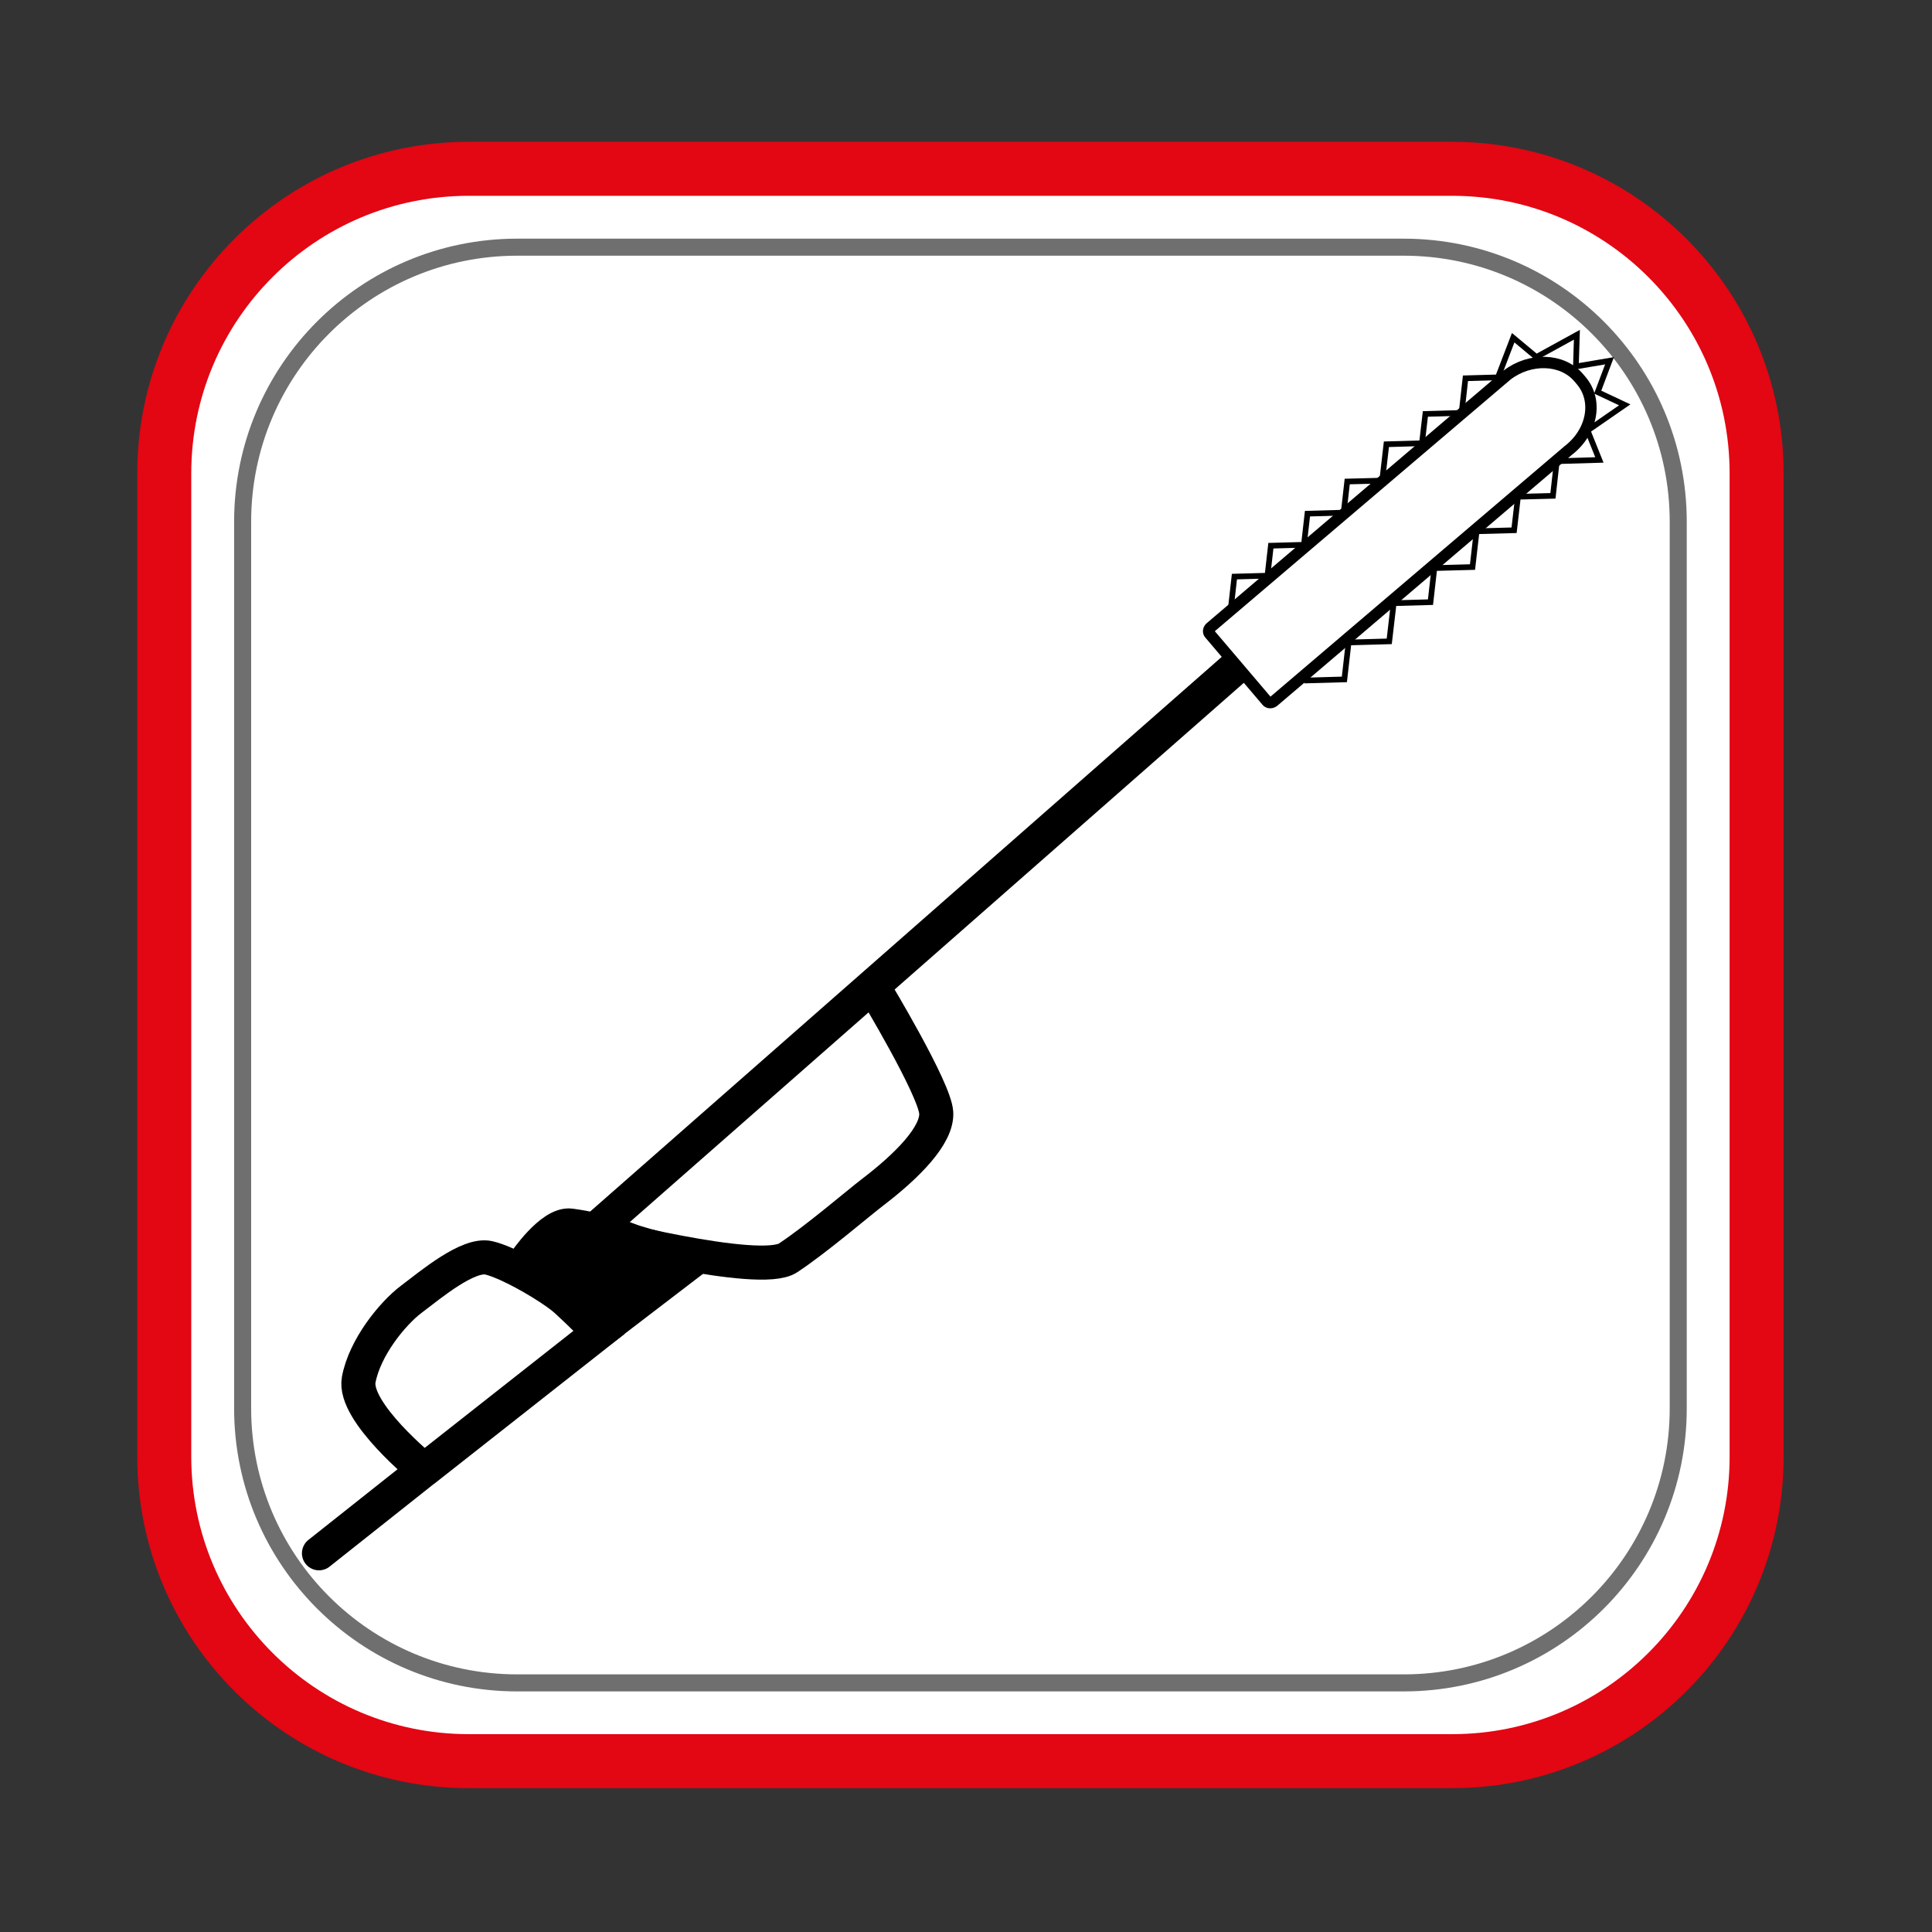 <?xml version="1.0" encoding="utf-8"?>
<!-- Generator: Adobe Illustrator 24.2.1, SVG Export Plug-In . SVG Version: 6.00 Build 0)  -->
<svg version="1.1" id="Ebene_1" xmlns="http://www.w3.org/2000/svg" xmlns:xlink="http://www.w3.org/1999/xlink" x="0px" y="0px"
	 viewBox="0 0 170.08 170.08" style="enable-background:new 0 0 170.08 170.08;" xml:space="preserve">
<rect x="0" y="0" width="170.08" height="170.08" fill="#333333" stroke="none"/>
<style type="text/css">
	.st0{fill:#FFFFFF;stroke:#E30613;stroke-width:4.754;stroke-miterlimit:10;}
	.st1{fill:none;stroke:#706F6F;stroke-width:1.5;stroke-miterlimit:10;}
	.st2{fill:none;stroke:#000000;stroke-linecap:round;stroke-linejoin:round;stroke-miterlimit:10;}
	.st3{fill:none;stroke:#000000;stroke-width:0.5;stroke-miterlimit:10;}
	.st4{fill:none;stroke:#000000;stroke-width:3;stroke-linecap:round;stroke-miterlimit:10;}
	.st5{stroke:#000000;stroke-width:3;stroke-miterlimit:10;}
	.st6{fill:none;stroke:#000000;stroke-width:3;stroke-miterlimit:10;}
</style>
<path class="st0" d="M127.84,155.04H41.27c-14.81,0-26.81-12-26.81-26.81V41.67c0-14.81,12-26.81,26.81-26.81h86.56
	c14.81,0,26.81,12,26.81,26.81v86.56C154.65,143.04,142.64,155.04,127.84,155.04z"/>
<path class="st1" d="M123.58,148.15H45.53c-13.35,0-24.17-10.82-24.17-24.17V45.93c0-13.35,10.82-24.17,24.17-24.17h78.04
	c13.35,0,24.17,10.82,24.17,24.17v78.04C147.75,137.32,136.93,148.15,123.58,148.15z"/>
<g>
	<g>
		<path class="st2" d="M106.58,55.22l26.1-22.21c2.04-1.55,4.86-1.45,6.29,0.23l0.23,0.27c1.5,1.77,0.98,4.53-1.17,6.17
			l-25.91,22.07c-0.19,0.15-0.46,0.14-0.59-0.02l-5.06-5.95C106.34,55.62,106.39,55.37,106.58,55.22z"/>
		<polyline class="st3" points="108.35,53.6 108.67,50.76 111.58,50.68 111.88,48.04 114.79,47.96 115.1,45.22 118.29,45.13 
			118.6,42.39 121.68,42.31 122.05,39.11 125.18,39.02 125.48,36.44 128.67,36.35 129.01,33.3 131.87,33.22 133.21,29.73 
			135.25,31.43 138.82,29.47 138.73,32.26 141.69,31.76 140.65,34.52 143.03,35.64 139.76,37.9 140.8,40.49 137.05,40.6 
			136.71,43.65 133.63,43.73 133.29,46.68 129.99,46.77 129.63,49.92 126.27,50.01 125.93,53.01 122.69,53.1 122.3,56.46 
			118.72,56.56 118.35,59.81 114.82,59.91 		"/>
		<path class="st2" d="M139.72,42.79"/>
	</g>
	<path class="st4" d="M28.08,136.74l9.26-7.34c0,0-6.3-5.1-5.76-7.95c0.54-2.85,2.98-5.82,4.6-7.05c1.77-1.34,5.03-4.07,6.84-3.67
		c0.45,0.1,1.03,0.32,1.67,0.61c1.9,0.86,4.27,2.34,5.14,3.13c1.16,1.05,2.91,2.82,2.91,2.82l-15.4,12.12"/>
	<path class="st5" d="M46.18,111.15c0,0,2.34-3.49,4.05-3.26c1.71,0.23,3.79,0.73,5.12,1.26c1.32,0.53,5.9,1.59,5.9,1.59l-7.62,5.83
		L46.18,111.15z"/>
	<path class="st6" d="M76.99,87.07c0,0,5.31,8.79,5.43,10.89c0.11,1.97-2.52,4.65-5.63,7.02c-1.26,0.96-4.92,4.11-7.42,5.76
		s-17.29-2.2-17.29-2.2l56.73-49.82"/>
</g>
</svg>
